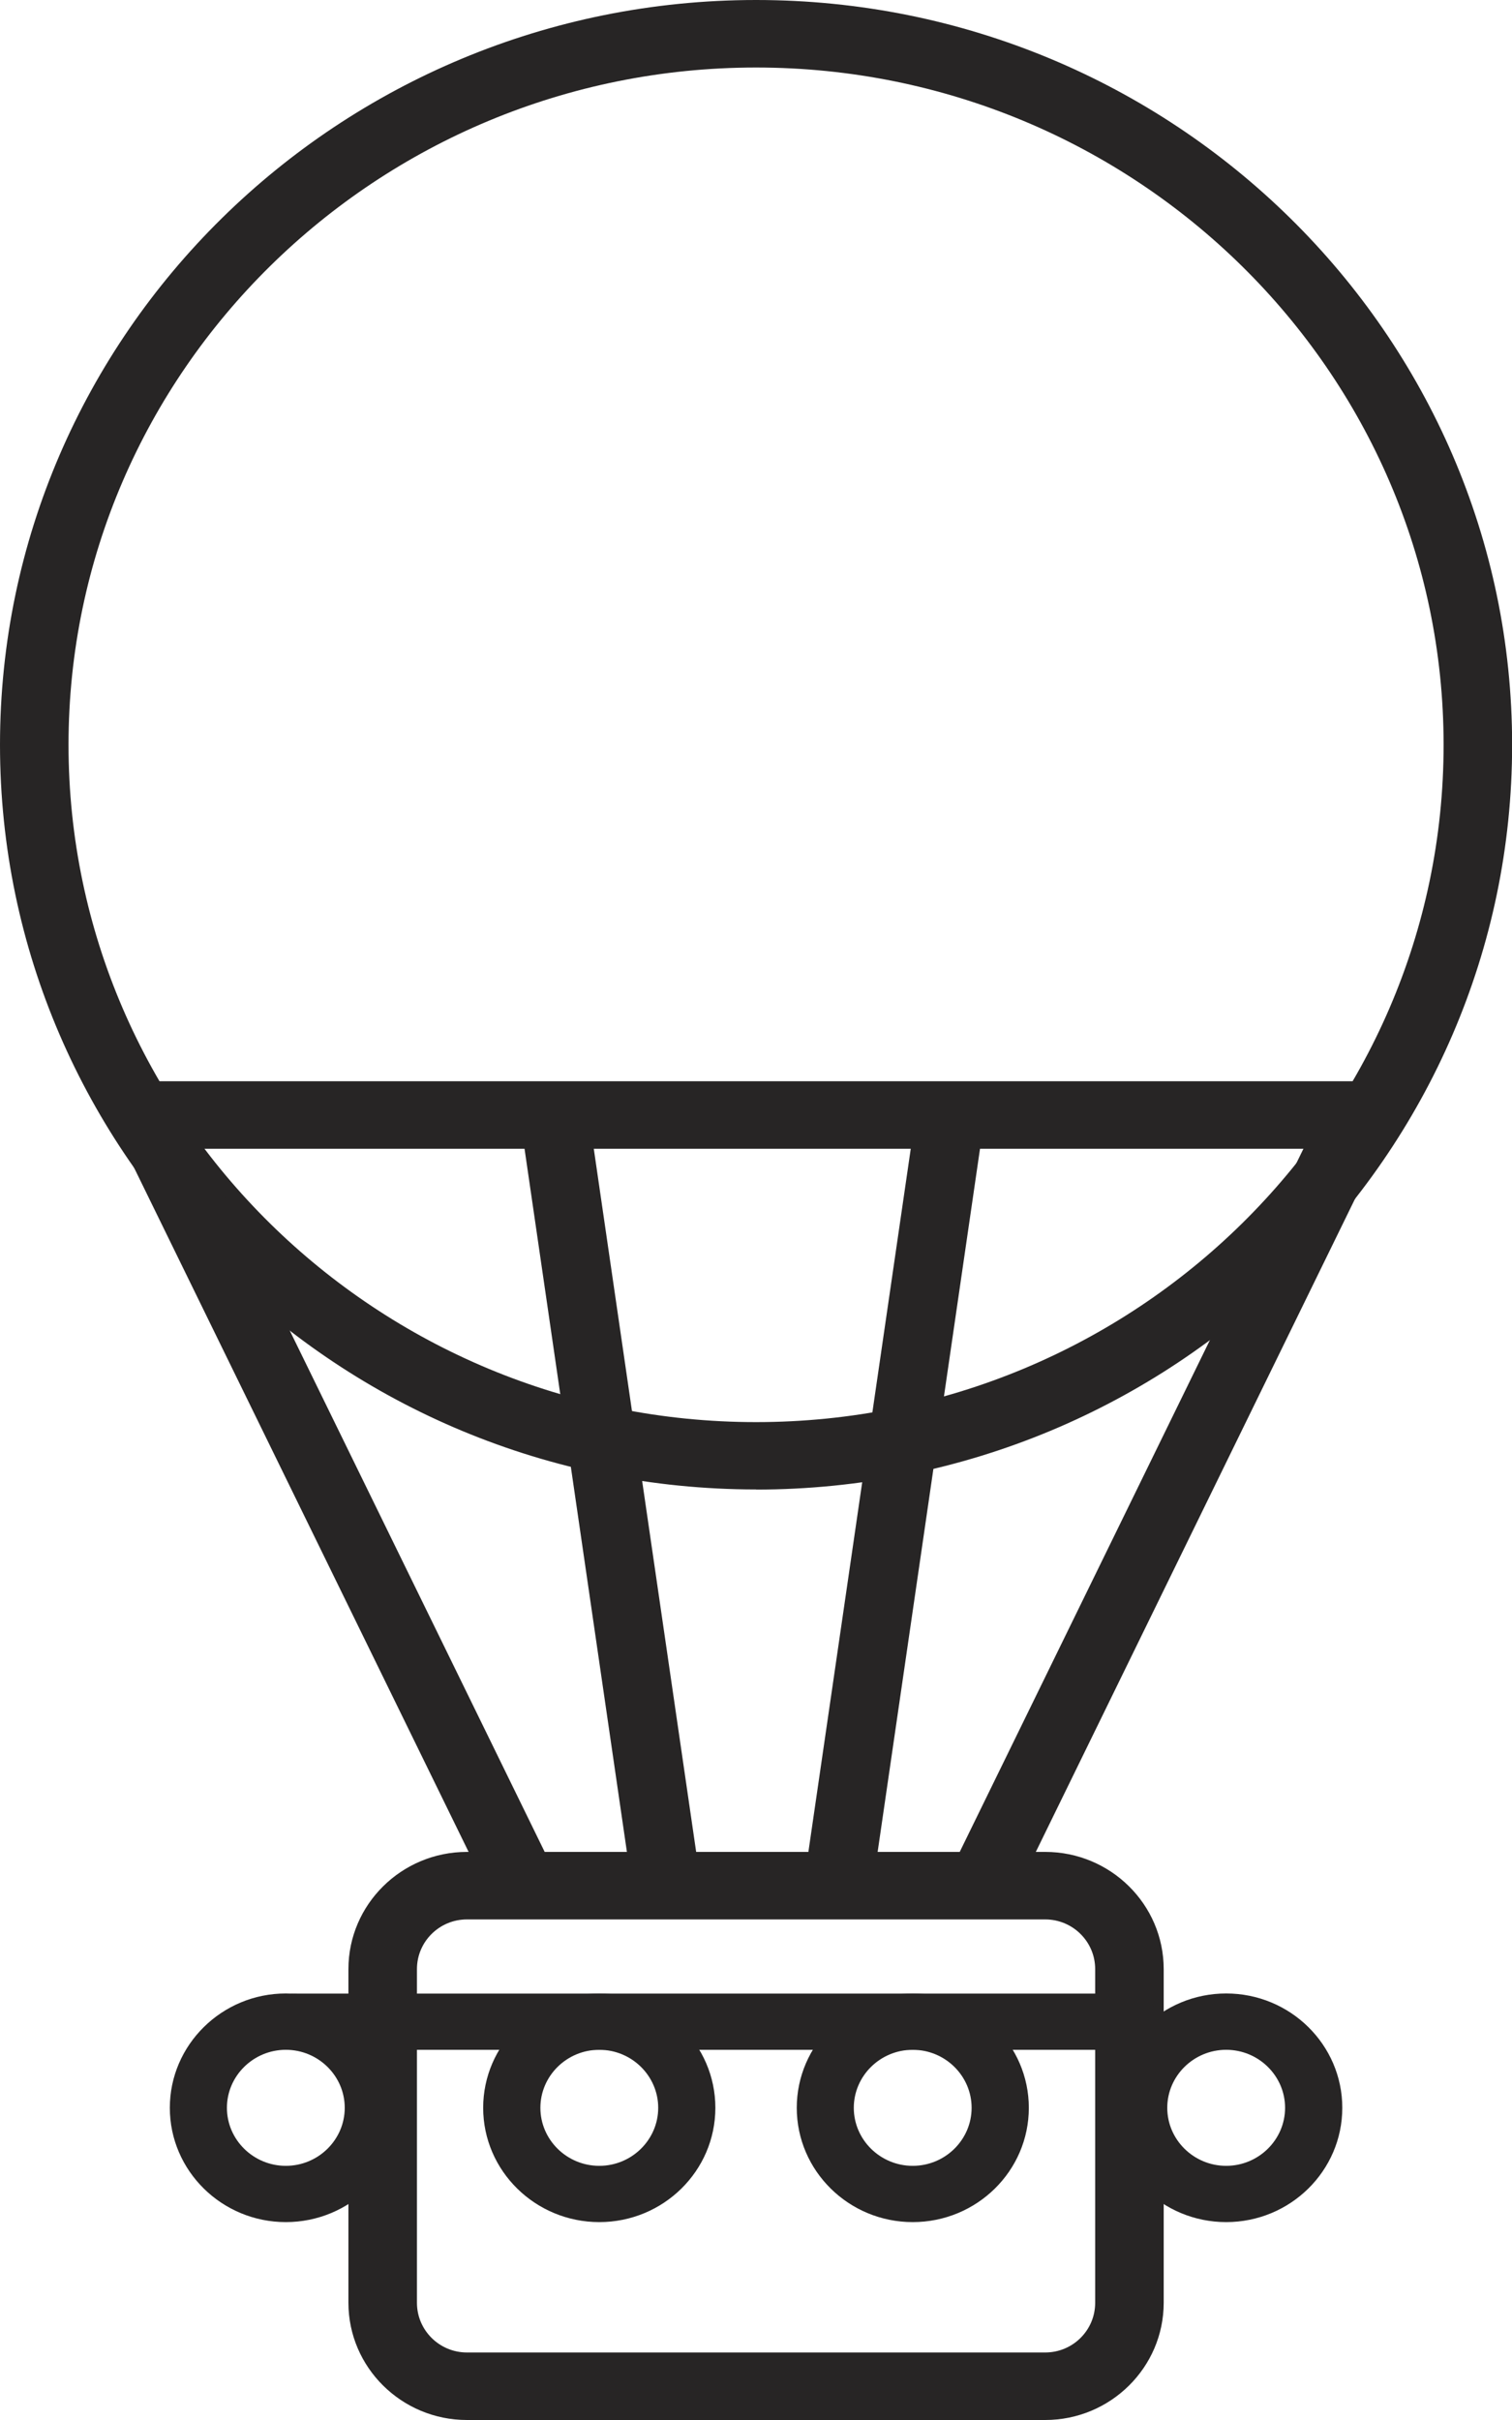 <svg width="25" height="40" viewBox="0 0 25 40" fill="none" xmlns="http://www.w3.org/2000/svg">
<path d="M12.501 24.619C5.607 24.619 0 19.098 0 12.311C0 5.524 5.607 0 12.501 0C19.395 0 25.002 5.522 25.002 12.311C25.002 19.1 19.395 24.621 12.501 24.621V24.619ZM12.501 1.116C6.232 1.116 1.133 6.138 1.133 12.311C1.133 18.484 6.232 23.506 12.501 23.506C18.769 23.506 23.869 18.484 23.869 12.311C23.869 6.138 18.767 1.116 12.501 1.116Z" fill="#272525"/>
<path d="M17.282 40H7.72C6.64 40 5.761 39.13 5.761 38.063V32.547C5.761 31.479 6.64 30.61 7.72 30.61H17.282C18.362 30.61 19.241 31.479 19.241 32.547V38.063C19.241 39.13 18.362 40 17.282 40ZM7.72 31.726C7.265 31.726 6.894 32.093 6.894 32.547V38.063C6.894 38.516 7.265 38.884 7.72 38.884H17.282C17.739 38.884 18.108 38.516 18.108 38.063V32.547C18.108 32.093 17.737 31.726 17.282 31.726H7.72Z" fill="#272525"/>
<path d="M2.929 18.186L1.908 18.67L8.139 31.409L9.16 30.925L2.929 18.186Z" fill="#272525"/>
<path d="M9.725 18.35L8.603 18.508L10.399 30.84L11.521 30.682L9.725 18.35Z" fill="#272525"/>
<path d="M21.944 18.185L15.715 30.924L16.736 31.409L22.965 18.669L21.944 18.185Z" fill="#272525"/>
<path d="M15.152 18.348L13.356 30.68L14.478 30.838L16.274 18.506L15.152 18.348Z" fill="#272525"/>
<path d="M22.457 17.872H2.42V18.988H22.457V17.872Z" fill="#272525"/>
<path d="M4.726 36.729C3.669 36.729 2.808 35.882 2.808 34.84C2.808 33.799 3.669 32.95 4.726 32.95C5.783 32.95 6.646 33.797 6.646 34.84C6.646 35.883 5.785 36.729 4.726 36.729ZM4.726 33.881C4.19 33.881 3.752 34.312 3.752 34.84C3.752 35.368 4.19 35.799 4.726 35.799C5.262 35.799 5.7 35.368 5.7 34.84C5.7 34.312 5.262 33.881 4.726 33.881Z" fill="#272525"/>
<path d="M9.909 36.729C8.851 36.729 7.989 35.882 7.989 34.84C7.989 33.799 8.849 32.95 9.909 32.95C10.968 32.95 11.828 33.797 11.828 34.84C11.828 35.883 10.968 36.729 9.909 36.729ZM9.909 33.881C9.372 33.881 8.935 34.312 8.935 34.84C8.935 35.368 9.372 35.799 9.909 35.799C10.445 35.799 10.883 35.368 10.883 34.84C10.883 34.312 10.445 33.881 9.909 33.881Z" fill="#272525"/>
<path d="M15.091 36.729C14.034 36.729 13.174 35.882 13.174 34.84C13.174 33.799 14.034 32.95 15.091 32.95C16.149 32.95 17.011 33.797 17.011 34.84C17.011 35.883 16.151 36.729 15.091 36.729ZM15.091 33.881C14.555 33.881 14.117 34.312 14.117 34.84C14.117 35.368 14.555 35.799 15.091 35.799C15.628 35.799 16.065 35.368 16.065 34.84C16.065 34.312 15.628 33.881 15.091 33.881Z" fill="#272525"/>
<path d="M20.274 36.729C19.217 36.729 18.354 35.882 18.354 34.84C18.354 33.799 19.215 32.95 20.274 32.95C21.333 32.95 22.194 33.797 22.194 34.84C22.194 35.883 21.333 36.729 20.274 36.729ZM20.274 33.881C19.738 33.881 19.3 34.312 19.3 34.84C19.3 35.368 19.738 35.799 20.274 35.799C20.81 35.799 21.248 35.368 21.248 34.84C21.248 34.312 20.81 33.881 20.274 33.881Z" fill="#272525"/>
<path d="M18.675 33.881H4.88C4.618 33.881 4.408 33.672 4.408 33.416C4.408 33.161 4.62 32.952 4.88 32.952H18.675C18.936 32.952 19.146 33.161 19.146 33.416C19.146 33.672 18.934 33.881 18.675 33.881Z" fill="#272525"/>
</svg>
